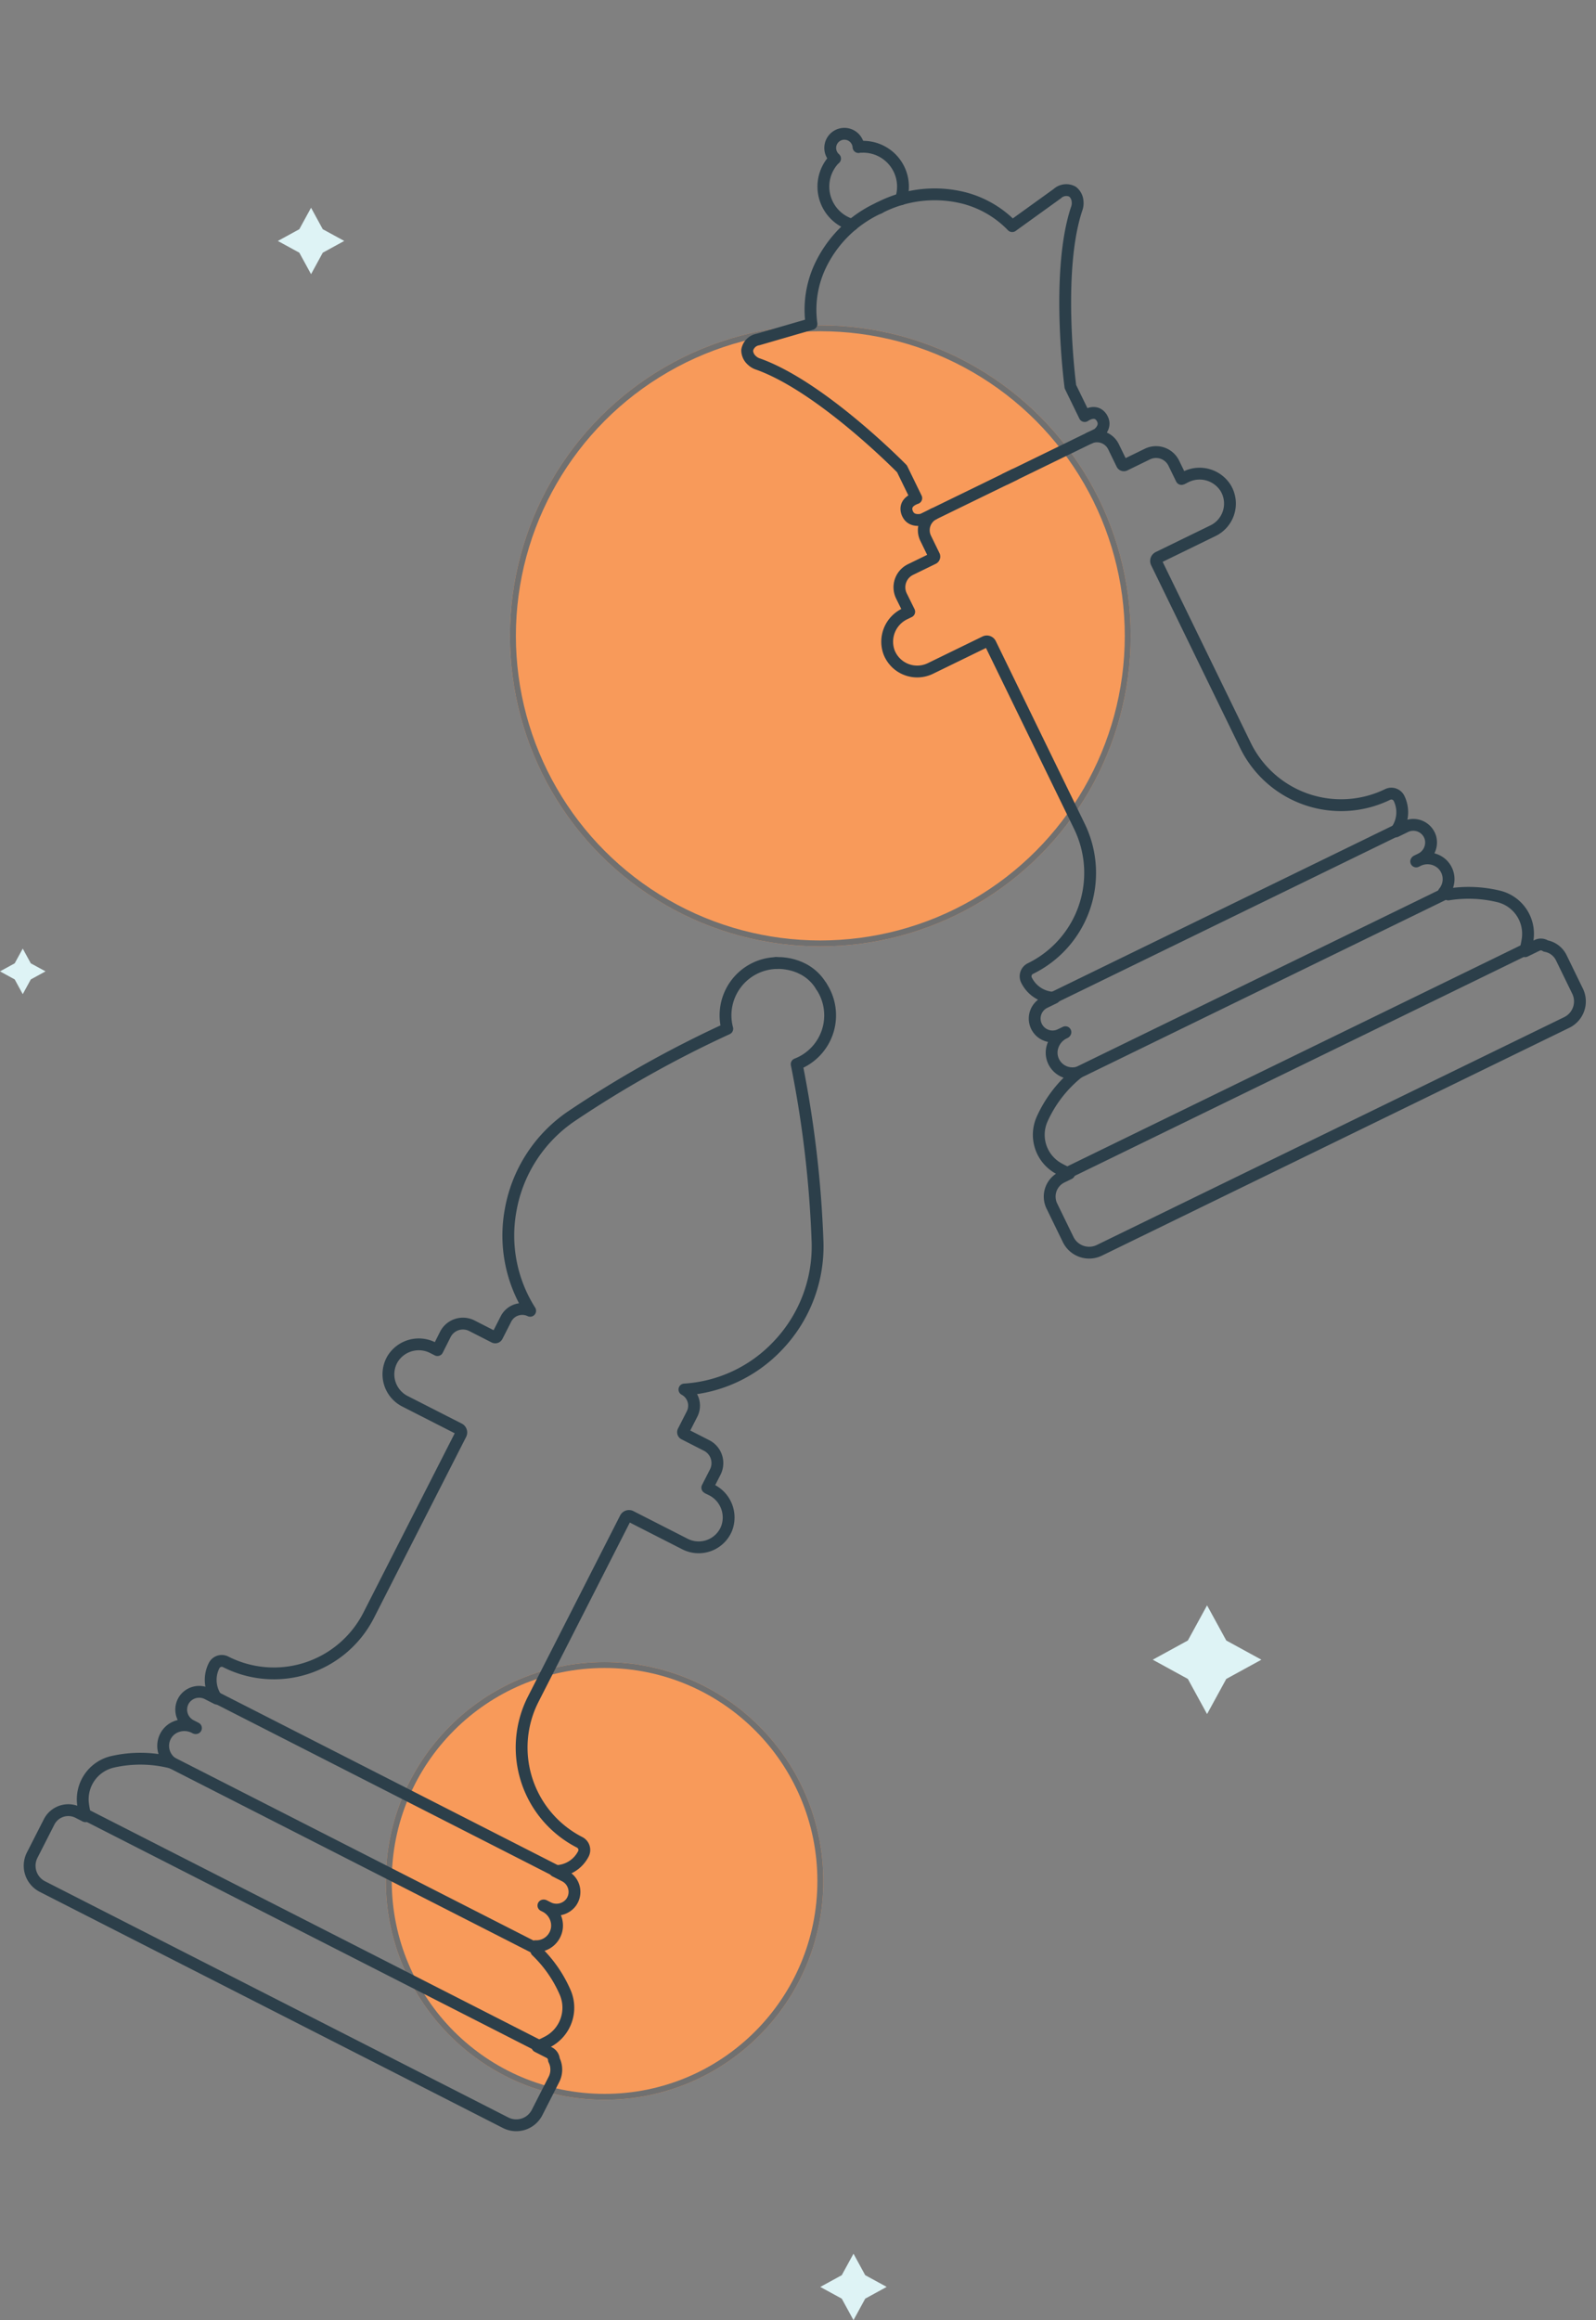<?xml version="1.0" encoding="UTF-8"?>
<svg xmlns="http://www.w3.org/2000/svg" xmlns:xlink="http://www.w3.org/1999/xlink" width="269.982" height="392.257" viewBox="0 0 269.982 392.257">
  <rect x="0" y="0" width="269.982" height="392.257" fill="#808080" stroke="none"/>
  <defs>
    <clipPath id="clip-path">
      <rect id="Rectangle_456" data-name="Rectangle 456" width="97.853" height="198.633" fill="none" stroke="#2c3f4a" stroke-width="1"></rect>
    </clipPath>
    <clipPath id="clip-path-2">
      <rect id="Rectangle_457" data-name="Rectangle 457" width="97.853" height="190.826" fill="none" stroke="#2c3f4a" stroke-width="1"></rect>
    </clipPath>
  </defs>
  <g id="Group_2276" data-name="Group 2276" transform="translate(-41.731 -914)">
    <g id="Ellipse_51" data-name="Ellipse 51" transform="translate(107 1195)" fill="#f89a5a" stroke="#707070" stroke-width="1">
      <circle cx="37" cy="37" r="37" stroke="none"></circle>
      <circle cx="37" cy="37" r="36.5" fill="none"></circle>
    </g>
    <g id="Group_2160" data-name="Group 2160" transform="matrix(0.891, 0.454, -0.454, 0.891, 134.217, 1054.613)">
      <g id="Group_2159" data-name="Group 2159" clip-path="url(#clip-path)">
        <path id="Path_11684" data-name="Path 11684" d="M44.623,2.184a8.846,8.846,0,0,0-2.286,13.635A187.431,187.431,0,0,0,25.537,41a24.3,24.3,0,0,0-1.914,18.839,23.728,23.728,0,0,0,10.652,13.6,3.094,3.094,0,0,0-3.02,3.09v3.28a.361.361,0,0,1-.352.36H26.632a3.334,3.334,0,0,0-3.33,3.33l.016,2.983H22.5A5.211,5.211,0,0,0,17.243,91.2a5.11,5.11,0,0,0,5.093,5.484H32.62a.685.685,0,0,1,.685.684v34.356a18,18,0,0,1-17.982,17.982,1.451,1.451,0,0,0-1.451,1.451,5.348,5.348,0,0,0,2.942,4.767h-1.76A3.071,3.071,0,0,0,12,158.463a3.04,3.04,0,0,0,.691,2.447,3.007,3.007,0,0,0,2.286,1.053l.953.005a.148.148,0,0,1-.1.04h-.182a3.759,3.759,0,0,0-2.7,1.159,3.439,3.439,0,0,0-.975,2.545,3.537,3.537,0,0,0,1.039,2.354,3.594,3.594,0,0,0,1.907.98,21.182,21.182,0,0,0-8.969,4.411,6.5,6.5,0,0,0-1.173,8.677,16.189,16.189,0,0,0,1.259,1.6H4.645A3.649,3.649,0,0,0,1,187.384v6.295a3.953,3.953,0,0,0,3.944,3.954H92.9a3.958,3.958,0,0,0,3.954-3.954v-6.295a3.634,3.634,0,0,0-1.5-2.933,1.444,1.444,0,0,0-1.254-.733H91.835a16.027,16.027,0,0,0,1.242-1.584,6.5,6.5,0,0,0-1.172-8.676,21.651,21.651,0,0,0-7.553-4.058,1.452,1.452,0,0,0-.527-.644,3.512,3.512,0,0,0,1.8-4.541,3.642,3.642,0,0,0-3.38-2.207h-.324a.178.178,0,0,1,.119-.044h.737a3.1,3.1,0,0,0,3.068-2.516,3.017,3.017,0,0,0-2.98-3.521H81.037a5.348,5.348,0,0,0,2.944-4.767,1.451,1.451,0,0,0-1.451-1.451,18,18,0,0,1-17.982-17.982V97.362a.676.676,0,0,1,.676-.676H75.517A5.1,5.1,0,0,0,80.6,91.205a5.213,5.213,0,0,0-5.259-4.715l-.648.013a1.348,1.348,0,0,0-.144-.021V83.516a3.342,3.342,0,0,0-3.338-3.339H66.949a.351.351,0,0,1-.351-.351V76.537a3.1,3.1,0,0,0-3.03-3.089,23.726,23.726,0,0,0,10.66-13.609A24.285,24.285,0,0,0,72.307,41,186.479,186.479,0,0,0,55.515,15.819,8.845,8.845,0,0,0,53.229,2.185" fill="none" stroke="#2c3f4a" stroke-linecap="round" stroke-linejoin="round" stroke-width="2"></path>
        <path id="Path_11685" data-name="Path 11685" d="M44.623,2.184s4.3-2.665,8.606,0" fill="none" stroke="#2c3f4a" stroke-linecap="round" stroke-linejoin="round" stroke-width="2"></path>
        <line id="Line_212" data-name="Line 212" x2="69.435" transform="translate(14.917 169.046)" fill="none" stroke="#2c3f4a" stroke-linecap="round" stroke-linejoin="round" stroke-width="2"></line>
        <line id="Line_213" data-name="Line 213" x2="85.8" transform="translate(6.035 183.495)" fill="none" stroke="#2c3f4a" stroke-linecap="round" stroke-linejoin="round" stroke-width="2"></line>
        <line id="Line_214" data-name="Line 214" x2="64.223" transform="translate(16.814 155.824)" fill="none" stroke="#2c3f4a" stroke-linecap="round" stroke-linejoin="round" stroke-width="2"></line>
      </g>
    </g>
    <g id="Ellipse_50" data-name="Ellipse 50" transform="translate(128 969)" fill="#f89a5a" stroke="#707070" stroke-width="1">
      <circle cx="52.5" cy="52.5" r="52.5" stroke="none"></circle>
      <circle cx="52.5" cy="52.5" r="52" fill="none"></circle>
    </g>
    <g id="Group_2162" data-name="Group 2162" transform="matrix(0.899, -0.438, 0.438, 0.899, 140.111, 956.896)">
      <g id="Group_2161" data-name="Group 2161" clip-path="url(#clip-path-2)">
        <path id="Path_11686" data-name="Path 11686" d="M34.275,65.64a3.094,3.094,0,0,0-3.02,3.09v3.28a.361.361,0,0,1-.352.36H26.632A3.334,3.334,0,0,0,23.3,75.7l.016,2.983H22.5a5.211,5.211,0,0,0-5.256,4.712,5.11,5.11,0,0,0,5.092,5.484H32.62a.685.685,0,0,1,.685.684v34.356A18,18,0,0,1,15.323,141.9a1.451,1.451,0,0,0-1.451,1.45,5.348,5.348,0,0,0,2.942,4.768h-1.76a3.018,3.018,0,0,0-2.359,4.984,3.006,3.006,0,0,0,2.286,1.052l.953.006a.15.15,0,0,1-.1.04h-.182a3.759,3.759,0,0,0-2.7,1.159,3.438,3.438,0,0,0-.975,2.545,3.538,3.538,0,0,0,1.039,2.354,3.6,3.6,0,0,0,1.906.98,21.178,21.178,0,0,0-8.968,4.411,6.5,6.5,0,0,0-1.173,8.676,16.085,16.085,0,0,0,1.259,1.606H4.645A3.649,3.649,0,0,0,1,179.577v6.295a3.953,3.953,0,0,0,3.944,3.954H92.9a3.959,3.959,0,0,0,3.954-3.954v-6.295a3.634,3.634,0,0,0-1.5-2.933,1.444,1.444,0,0,0-1.254-.733H91.835a16.023,16.023,0,0,0,1.242-1.584,6.5,6.5,0,0,0-1.172-8.676,21.646,21.646,0,0,0-7.554-4.058,1.444,1.444,0,0,0-.526-.644,3.512,3.512,0,0,0,1.8-4.541,3.642,3.642,0,0,0-3.38-2.207l-.324,0a.181.181,0,0,1,.119-.044h.737a3.1,3.1,0,0,0,3.068-2.515,3.017,3.017,0,0,0-2.98-3.521H81.037a5.348,5.348,0,0,0,2.944-4.768,1.451,1.451,0,0,0-1.451-1.45,18,18,0,0,1-17.982-17.982V89.555a.676.676,0,0,1,.676-.676H75.517A5.1,5.1,0,0,0,80.6,83.4a5.213,5.213,0,0,0-5.259-4.715l-.648.012c-.047-.01-.1-.014-.144-.02V75.708a3.342,3.342,0,0,0-3.338-3.338H66.949a.351.351,0,0,1-.351-.351V68.73a3.1,3.1,0,0,0-3.03-3.089" fill="none" stroke="#2c3f4a" stroke-linecap="round" stroke-linejoin="round" stroke-width="2"></path>
        <line id="Line_215" data-name="Line 215" x2="69.435" transform="translate(14.917 161.239)" fill="none" stroke="#2c3f4a" stroke-linecap="round" stroke-linejoin="round" stroke-width="2"></line>
        <line id="Line_216" data-name="Line 216" x2="85.8" transform="translate(6.035 175.688)" fill="none" stroke="#2c3f4a" stroke-linecap="round" stroke-linejoin="round" stroke-width="2"></line>
        <line id="Line_217" data-name="Line 217" x2="64.223" transform="translate(16.814 148.017)" fill="none" stroke="#2c3f4a" stroke-linecap="round" stroke-linejoin="round" stroke-width="2"></line>
        <path id="Path_11687" data-name="Path 11687" d="M47.8,65.64H65.126s1.765-.306,1.835-1.788c0,0,.269-2.218-2.471-1.906V56.427s6.1-18.363,14.1-26.552A2.731,2.731,0,0,0,79.3,28.8a2.286,2.286,0,0,0-.047-1.855,2.234,2.234,0,0,0-2.453-.832l-9.271,1.6A17.37,17.37,0,0,0,62.208,19.8a20.344,20.344,0,0,0-13.643-4.711" fill="none" stroke="#2c3f4a" stroke-linecap="round" stroke-linejoin="round" stroke-width="2"></path>
        <path id="Path_11688" data-name="Path 11688" d="M49.491,65.64H32.162s-1.765-.306-1.835-1.788c0,0-.27-2.218,2.471-1.906V56.427S26.7,38.064,18.7,29.875a2.721,2.721,0,0,1-.711-1.077,2.28,2.28,0,0,1,.046-1.855,2.235,2.235,0,0,1,2.454-.832l9.27,1.6A17.38,17.38,0,0,1,35.079,19.8a20.344,20.344,0,0,1,13.644-4.711" fill="none" stroke="#2c3f4a" stroke-linecap="round" stroke-linejoin="round" stroke-width="2"></path>
        <path id="Path_11689" data-name="Path 11689" d="M50.611,4.546A6.736,6.736,0,0,1,52.6,15.38" fill="none" stroke="#2c3f4a" stroke-linecap="round" stroke-linejoin="round" stroke-width="2"></path>
        <path id="Path_11690" data-name="Path 11690" d="M50.417,4.46c.065.027.129.056.193.085" fill="none" stroke="#2c3f4a" stroke-linecap="round" stroke-linejoin="round" stroke-width="2"></path>
        <path id="Path_11691" data-name="Path 11691" d="M43.289,15.667A6.735,6.735,0,0,1,45.176,4.46" fill="none" stroke="#2c3f4a" stroke-linecap="round" stroke-linejoin="round" stroke-width="2"></path>
        <path id="Path_11692" data-name="Path 11692" d="M45.592,4.324a2.393,2.393,0,1,1,4.416-.016" fill="none" stroke="#2c3f4a" stroke-linecap="round" stroke-linejoin="round" stroke-width="2"></path>
      </g>
    </g>
    <path id="Path_11696" data-name="Path 11696" d="M9.189,0,5.94,5.941,0,9.189l5.94,3.25,3.249,5.94,3.249-5.94,5.941-3.25L12.438,5.941Z" transform="translate(236.731 1185.409)" fill="#def3f5"></path>
    <path id="Path_11697" data-name="Path 11697" d="M5.618,0,3.632,3.632,0,5.618,3.632,7.6l1.986,3.632L7.6,7.6l3.632-1.987L7.6,3.632Z" transform="translate(88.731 949.121)" fill="#def3f5"></path>
    <path id="Path_11698" data-name="Path 11698" d="M3.848,0,2.487,2.488,0,3.848,2.487,5.209,3.848,7.7l1.36-2.487L7.7,3.848,5.208,2.488Z" transform="translate(41.731 1074.376)" fill="#def3f5"></path>
    <path id="Path_11703" data-name="Path 11703" d="M5.618,0,3.632,3.632,0,5.618,3.632,7.6l1.986,3.632L7.6,7.6l3.632-1.987L7.6,3.632Z" transform="translate(180.492 1295.021)" fill="#def3f5"></path>
  </g>
</svg>
